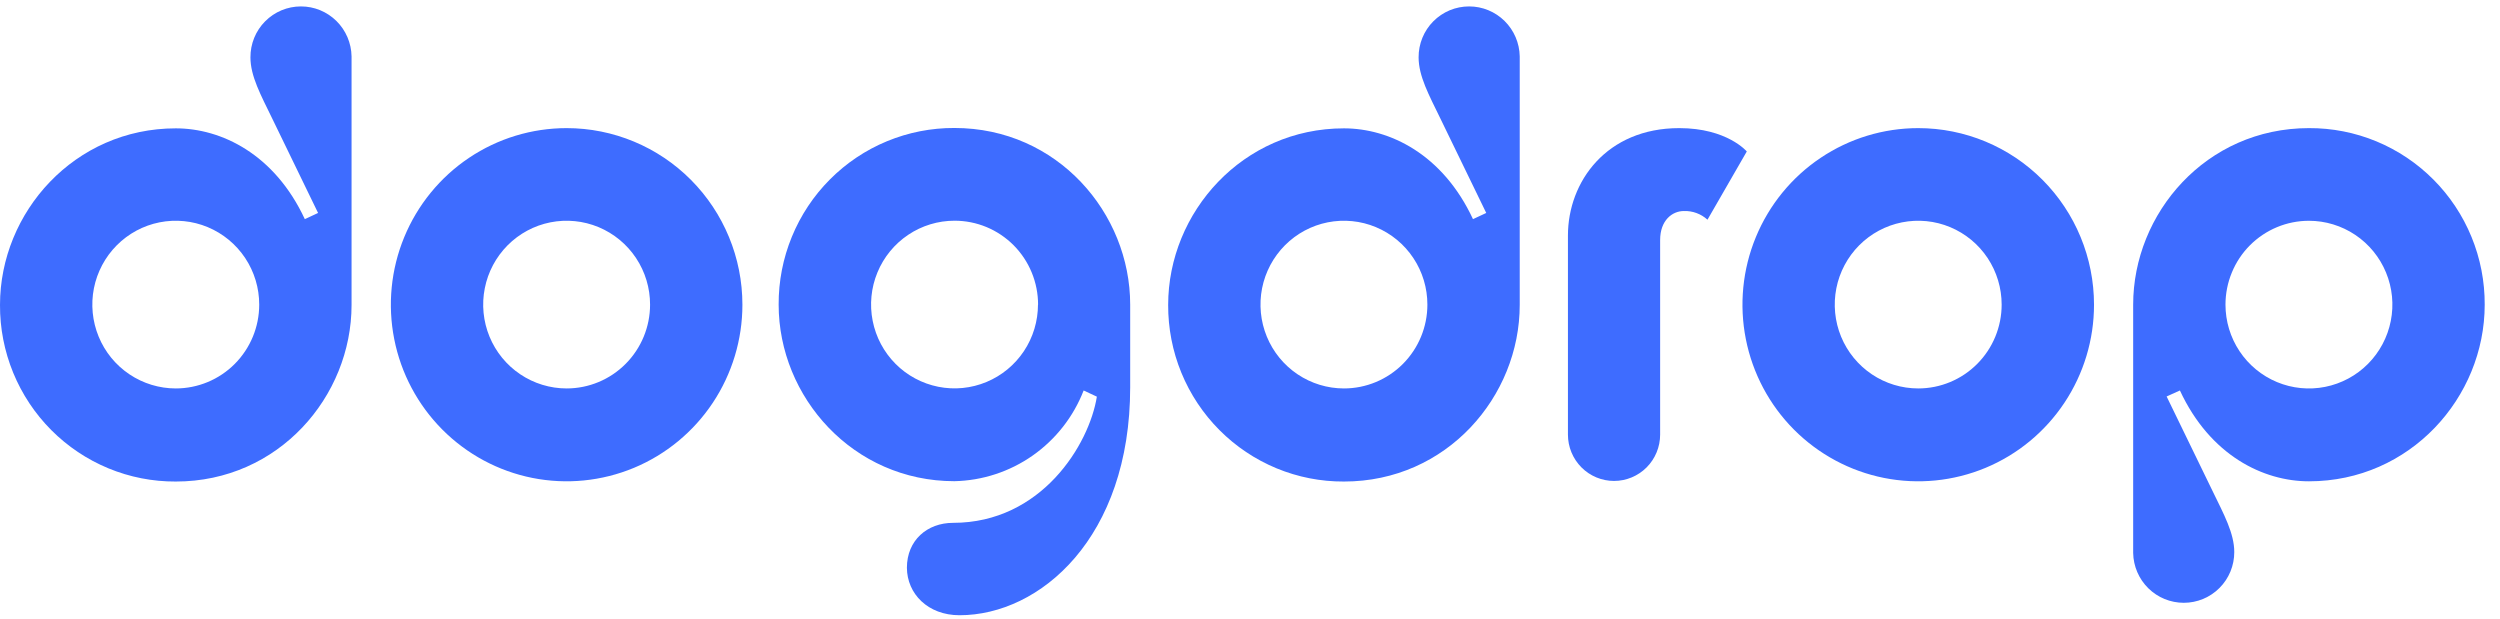 <svg xmlns:xlink="http://www.w3.org/1999/xlink" xmlns="http://www.w3.org/2000/svg" width="109" height="27" viewBox="0 0 109 27" fill="none">
<path d="M72.382 18.95C72.382 19.485 72.17 19.999 71.793 20.378C71.416 20.756 70.905 20.969 70.372 20.969C69.839 20.969 69.328 20.756 68.951 20.378C68.574 19.999 68.362 19.485 68.362 18.95V10.27C68.362 7.922 70.046 5.586 73.215 5.586C75.305 5.586 76.16 6.604 76.16 6.604L74.446 9.579C74.165 9.323 73.794 9.187 73.415 9.201C72.918 9.201 72.382 9.598 72.382 10.466V19.041" fill="#3E6CFF"/>
<path d="M24.705 5.586C23.189 5.586 21.707 6.037 20.447 6.883C19.187 7.729 18.205 8.932 17.625 10.339C17.045 11.746 16.893 13.294 17.189 14.787C17.484 16.281 18.214 17.653 19.286 18.73C20.358 19.806 21.723 20.54 23.21 20.837C24.697 21.134 26.237 20.981 27.638 20.399C29.038 19.816 30.235 18.829 31.077 17.563C31.919 16.297 32.369 14.808 32.369 13.285C32.369 11.243 31.561 9.285 30.124 7.841C28.687 6.397 26.738 5.586 24.705 5.586ZM24.705 16.936C23.985 16.936 23.282 16.721 22.683 16.319C22.085 15.918 21.619 15.347 21.343 14.678C21.068 14.01 20.996 13.275 21.137 12.566C21.277 11.857 21.624 11.206 22.133 10.694C22.642 10.183 23.29 9.835 23.996 9.694C24.702 9.554 25.434 9.626 26.099 9.903C26.763 10.18 27.331 10.649 27.731 11.25C28.131 11.852 28.344 12.559 28.343 13.282C28.343 14.251 27.959 15.18 27.277 15.865C26.595 16.551 25.67 16.936 24.705 16.936Z" fill="#3E6CFF"/>
<path d="M13.121 0.28C12.831 0.28 12.543 0.337 12.276 0.448C12.008 0.56 11.764 0.724 11.56 0.93C11.355 1.136 11.193 1.381 11.083 1.651C10.973 1.921 10.918 2.209 10.919 2.501C10.919 3.321 11.37 4.14 11.867 5.164L13.868 9.285L13.29 9.554C11.971 6.72 9.651 5.596 7.664 5.596C3.254 5.596 7.99048e-05 9.25 7.99048e-05 13.296C-0.005 14.308 0.191 15.312 0.574 16.248C0.958 17.184 1.522 18.035 2.234 18.75C2.947 19.466 3.794 20.033 4.726 20.419C5.657 20.804 6.656 21 7.664 20.995C12.154 20.995 15.328 17.279 15.328 13.296V2.459C15.318 1.877 15.081 1.323 14.668 0.915C14.255 0.508 13.7 0.279 13.121 0.28ZM7.664 16.936C6.944 16.936 6.241 16.721 5.642 16.319C5.044 15.918 4.577 15.347 4.302 14.678C4.027 14.01 3.955 13.275 4.095 12.566C4.236 11.857 4.583 11.206 5.092 10.694C5.601 10.183 6.249 9.835 6.955 9.694C7.661 9.554 8.393 9.626 9.057 9.903C9.722 10.18 10.29 10.649 10.69 11.25C11.089 11.852 11.303 12.559 11.302 13.282C11.302 14.251 10.918 15.18 10.236 15.866C9.554 16.551 8.628 16.936 7.664 16.936Z" fill="#3E6CFF"/>
<path d="M64.053 0.28C63.763 0.28 63.476 0.337 63.208 0.448C62.94 0.56 62.697 0.724 62.492 0.93C62.287 1.136 62.125 1.381 62.015 1.651C61.905 1.921 61.85 2.209 61.851 2.501C61.851 3.321 62.302 4.14 62.799 5.164L64.8 9.285L64.222 9.554C62.903 6.72 60.583 5.596 58.596 5.596C54.188 5.596 50.932 9.25 50.932 13.296C50.928 14.308 51.123 15.312 51.506 16.248C51.89 17.184 52.454 18.035 53.167 18.75C53.879 19.466 54.726 20.033 55.658 20.419C56.59 20.804 57.588 21 58.596 20.995C63.086 20.995 66.26 17.279 66.26 13.296V2.459C66.25 1.877 66.013 1.323 65.6 0.915C65.187 0.508 64.632 0.279 64.053 0.28ZM58.596 16.936C57.876 16.936 57.173 16.721 56.574 16.319C55.976 15.918 55.51 15.347 55.234 14.678C54.959 14.01 54.887 13.275 55.027 12.566C55.168 11.857 55.515 11.206 56.024 10.694C56.533 10.183 57.181 9.835 57.887 9.694C58.593 9.554 59.325 9.626 59.989 9.903C60.654 10.18 61.222 10.649 61.622 11.25C62.022 11.852 62.235 12.559 62.234 13.282C62.234 14.251 61.85 15.18 61.168 15.866C60.486 16.551 59.561 16.936 58.596 16.936Z" fill="#3E6CFF"/>
<path d="M95.213 26.282C95.502 26.282 95.788 26.225 96.056 26.114C96.323 26.003 96.566 25.84 96.77 25.635C96.975 25.43 97.137 25.186 97.248 24.917C97.358 24.648 97.415 24.36 97.414 24.07C97.414 23.251 96.963 22.43 96.467 21.407L94.465 17.286L95.044 17.025C96.362 19.861 98.682 20.985 100.67 20.985C105.078 20.985 108.333 17.329 108.333 13.285C108.338 12.273 108.143 11.27 107.759 10.333C107.376 9.397 106.811 8.546 106.099 7.831C105.386 7.115 104.54 6.548 103.608 6.162C102.676 5.777 101.677 5.581 100.67 5.586C96.179 5.586 93.006 9.304 93.006 13.285V24.107C93.016 24.688 93.254 25.241 93.666 25.648C94.079 26.055 94.634 26.282 95.213 26.282ZM100.67 9.626C101.389 9.626 102.093 9.841 102.691 10.242C103.289 10.644 103.756 11.215 104.031 11.883C104.307 12.551 104.379 13.286 104.238 13.995C104.098 14.704 103.751 15.355 103.242 15.867C102.734 16.378 102.085 16.726 101.379 16.867C100.674 17.008 99.942 16.936 99.277 16.659C98.612 16.382 98.044 15.914 97.644 15.313C97.244 14.712 97.031 14.005 97.031 13.282C97.031 12.802 97.125 12.326 97.308 11.883C97.49 11.439 97.758 11.036 98.096 10.696C98.434 10.357 98.835 10.088 99.277 9.904C99.718 9.72 100.192 9.626 100.67 9.626Z" fill="#3E6CFF"/>
<path d="M83.635 5.586C82.12 5.586 80.638 6.037 79.378 6.883C78.117 7.729 77.135 8.932 76.555 10.339C75.975 11.746 75.823 13.294 76.119 14.787C76.415 16.281 77.144 17.653 78.216 18.73C79.288 19.806 80.654 20.54 82.14 20.837C83.627 21.134 85.168 20.981 86.568 20.399C87.969 19.816 89.165 18.829 90.007 17.563C90.85 16.297 91.299 14.808 91.299 13.285C91.299 11.243 90.492 9.285 89.054 7.841C87.617 6.397 85.668 5.586 83.635 5.586ZM83.635 16.936C82.916 16.936 82.212 16.722 81.613 16.32C81.015 15.919 80.548 15.348 80.272 14.68C79.997 14.012 79.925 13.277 80.065 12.567C80.205 11.858 80.552 11.207 81.061 10.695C81.57 10.184 82.218 9.836 82.924 9.695C83.63 9.554 84.362 9.626 85.027 9.903C85.692 10.18 86.26 10.649 86.66 11.25C87.059 11.852 87.272 12.559 87.272 13.282C87.272 14.251 86.889 15.18 86.207 15.865C85.525 16.551 84.6 16.936 83.635 16.936Z" fill="#3E6CFF"/>
<path d="M41.834 26.824C45.348 26.824 49.276 23.443 49.276 16.885V13.28C49.276 9.301 46.111 5.58 41.612 5.58C40.605 5.576 39.606 5.772 38.674 6.157C37.742 6.542 36.895 7.109 36.183 7.825C35.47 8.541 34.906 9.392 34.523 10.328C34.139 11.264 33.944 12.268 33.949 13.28C33.949 17.317 37.197 20.98 41.612 20.98C42.835 20.954 44.024 20.564 45.026 19.861C46.029 19.157 46.802 18.17 47.247 17.025L47.823 17.294C47.489 19.384 45.407 22.796 41.553 22.796C40.428 22.796 39.541 23.554 39.541 24.756C39.548 25.886 40.454 26.824 41.834 26.824ZM45.256 13.278C45.256 14.001 45.043 14.708 44.643 15.309C44.243 15.91 43.675 16.379 43.01 16.655C42.345 16.932 41.613 17.005 40.908 16.863C40.202 16.722 39.553 16.374 39.045 15.863C38.536 15.352 38.189 14.7 38.049 13.991C37.908 13.282 37.98 12.547 38.256 11.879C38.531 11.211 38.998 10.64 39.596 10.239C40.194 9.837 40.898 9.623 41.617 9.623C42.096 9.622 42.57 9.717 43.012 9.9C43.454 10.084 43.855 10.354 44.194 10.693C44.532 11.033 44.8 11.437 44.983 11.881C45.166 12.325 45.26 12.801 45.26 13.282L45.256 13.278Z" fill="#3E6CFF"/>
</svg>